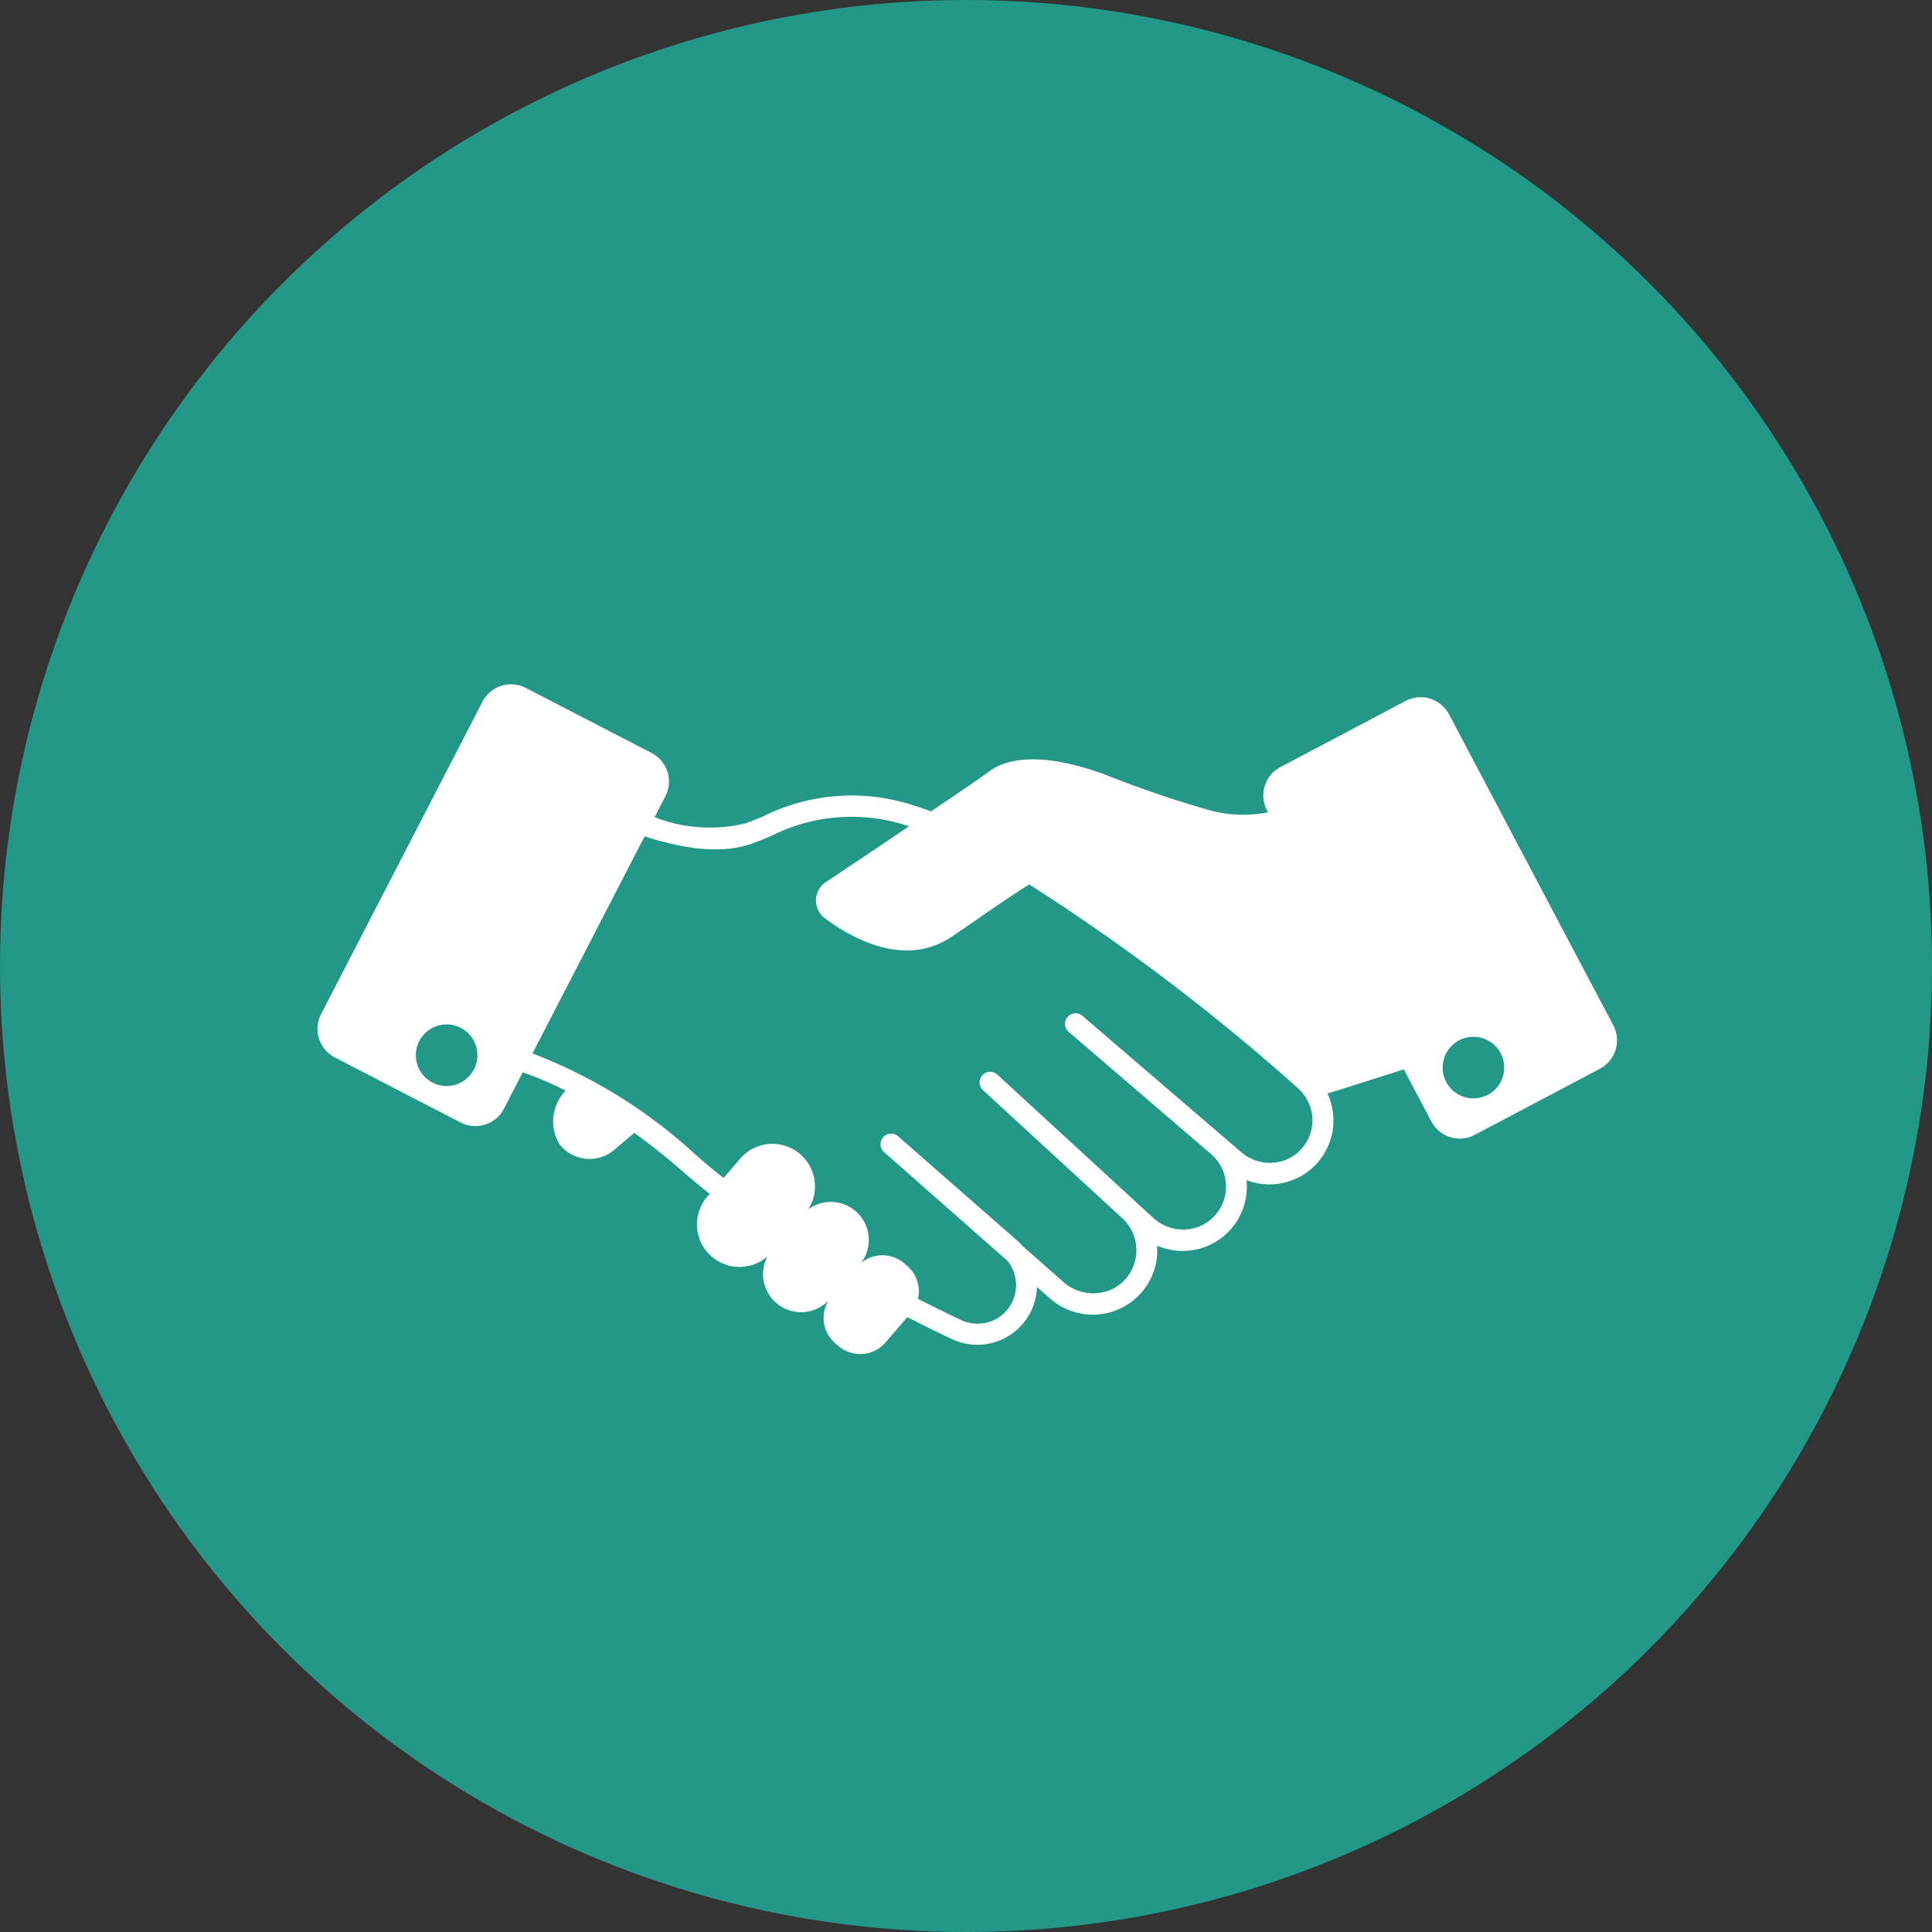 <svg xmlns="http://www.w3.org/2000/svg" width="95" height="95" viewBox="0 0 95 95">
  <rect x="0" y="0" width="95" height="95" fill="#333333" stroke="none"/>
  <g id="Parceria_com_as_empresas" data-name="Parceria com as empresas" transform="translate(0.271 0.422)">
    <circle id="Elipse_6" data-name="Elipse 6" cx="47.5" cy="47.5" r="47.5" transform="translate(-0.271 -0.422)" fill="#239888"/>
    <path id="Caminho_194" data-name="Caminho 194" d="M967.3,444.053l-8.077-15.293a1.578,1.578,0,0,0-2.133-.658l-6.159,3.253a1.579,1.579,0,0,0-.658,2.133l.047.089a6.265,6.265,0,0,1-2.791-.078,53.222,53.222,0,0,1-5.277-1.8c-2.753-.99-4.613-.9-5.652-.125-.345.259-1.484,1.036-2.848,1.958-.289-.106-.574-.206-.852-.291a9.736,9.736,0,0,0-7.419.546c-.284.115-.562.228-.84.331a7.494,7.494,0,0,1-4.484-.3l.532-1.029a1.58,1.58,0,0,0-.677-2.128l-6.188-3.2a1.579,1.579,0,0,0-2.128.677l-7.938,15.365a1.58,1.58,0,0,0,.677,2.128l6.188,3.2a1.581,1.581,0,0,0,2.128-.679l.924-1.789a17.152,17.152,0,0,1,2.109.9,2.182,2.182,0,0,0-.3,2.641,1.877,1.877,0,0,0,2.635.317l1.042-.882c.76.551,1.562,1.178,2.407,1.921.418.368.858.726,1.3,1.08l-.12.138a2.091,2.091,0,0,0,2.961,2.938,1.869,1.869,0,0,0,3,2.168,1.645,1.645,0,0,0,.332,2.1l.153.133a1.648,1.648,0,0,0,2.323-.175l1.068-1.241c.879.449,1.639.818,2.2,1.083a2.91,2.91,0,0,0,1.24.276,2.932,2.932,0,0,0,2.936-2.842l.648.57a3.172,3.172,0,0,0,5.259-2.129,3.238,3.238,0,0,0,0-.472,3.156,3.156,0,0,0,4.411-2.825,2.984,2.984,0,0,0-.017-.4,3.143,3.143,0,0,0,3.976-4.271l.019.015L957,446.219l1.354,2.561a1.58,1.58,0,0,0,2.133.659l6.159-3.254A1.578,1.578,0,0,0,967.3,444.053Zm-58.062,2.814a1.514,1.514,0,1,1,2.04-.651A1.515,1.515,0,0,1,909.237,446.867Zm42.074,3.751a2.153,2.153,0,0,1-2.327-.346l-7.776-6.674a.519.519,0,1,0-.676.787l6.95,5.967a2.152,2.152,0,0,1,.688,1.029,2.125,2.125,0,0,1-1.131,2.52,2.164,2.164,0,0,1-2.382-.4l-.767-.7-.028-.027-6.853-6.3a.52.52,0,0,0-.734.031h0a.519.519,0,0,0,.031.734l6.876,6.323a2.133,2.133,0,0,1-.464,3.433,2.209,2.209,0,0,1-2.483-.345l-1.985-1.747a2.748,2.748,0,0,0-.279-.28l-5.842-5.116a.521.521,0,0,0-.732.049h0a.519.519,0,0,0,.046.732l6.064,5.342a1.9,1.9,0,0,1-.85,2.993,1.936,1.936,0,0,1-1.471-.1c-.539-.254-1.254-.6-2.077-1.021a1.641,1.641,0,0,0-.524-1.613l-.155-.133a1.645,1.645,0,0,0-2.124-.014,1.87,1.87,0,0,0-2.593-2.643,2.091,2.091,0,0,0-3.347-2.49l-.814.948c-.446-.352-.882-.707-1.3-1.072a25.074,25.074,0,0,0-8.1-5.051l5.514-10.671c1.545.484,3.612.971,5.33.334.288-.106.575-.222.868-.343a8.762,8.762,0,0,1,6.724-.515c.027.009.054.019.081.027-1.481,1-3.047,2.046-4.087,2.741a1.09,1.09,0,0,0-.052,1.782c1.438,1.065,3.989,2.423,6.247.9,1.449-.975,2.809-1.961,3.806-2.564a103.557,103.557,0,0,1,13.145,9.958,2.219,2.219,0,0,1,.763,1.362A2.11,2.11,0,0,1,951.311,450.618Zm9.818-3.149a1.514,1.514,0,1,1,.631-2.046A1.514,1.514,0,0,1,961.13,447.469Z" transform="translate(-888.242 -394.057)" fill="#fff"/>
  </g>
</svg>
